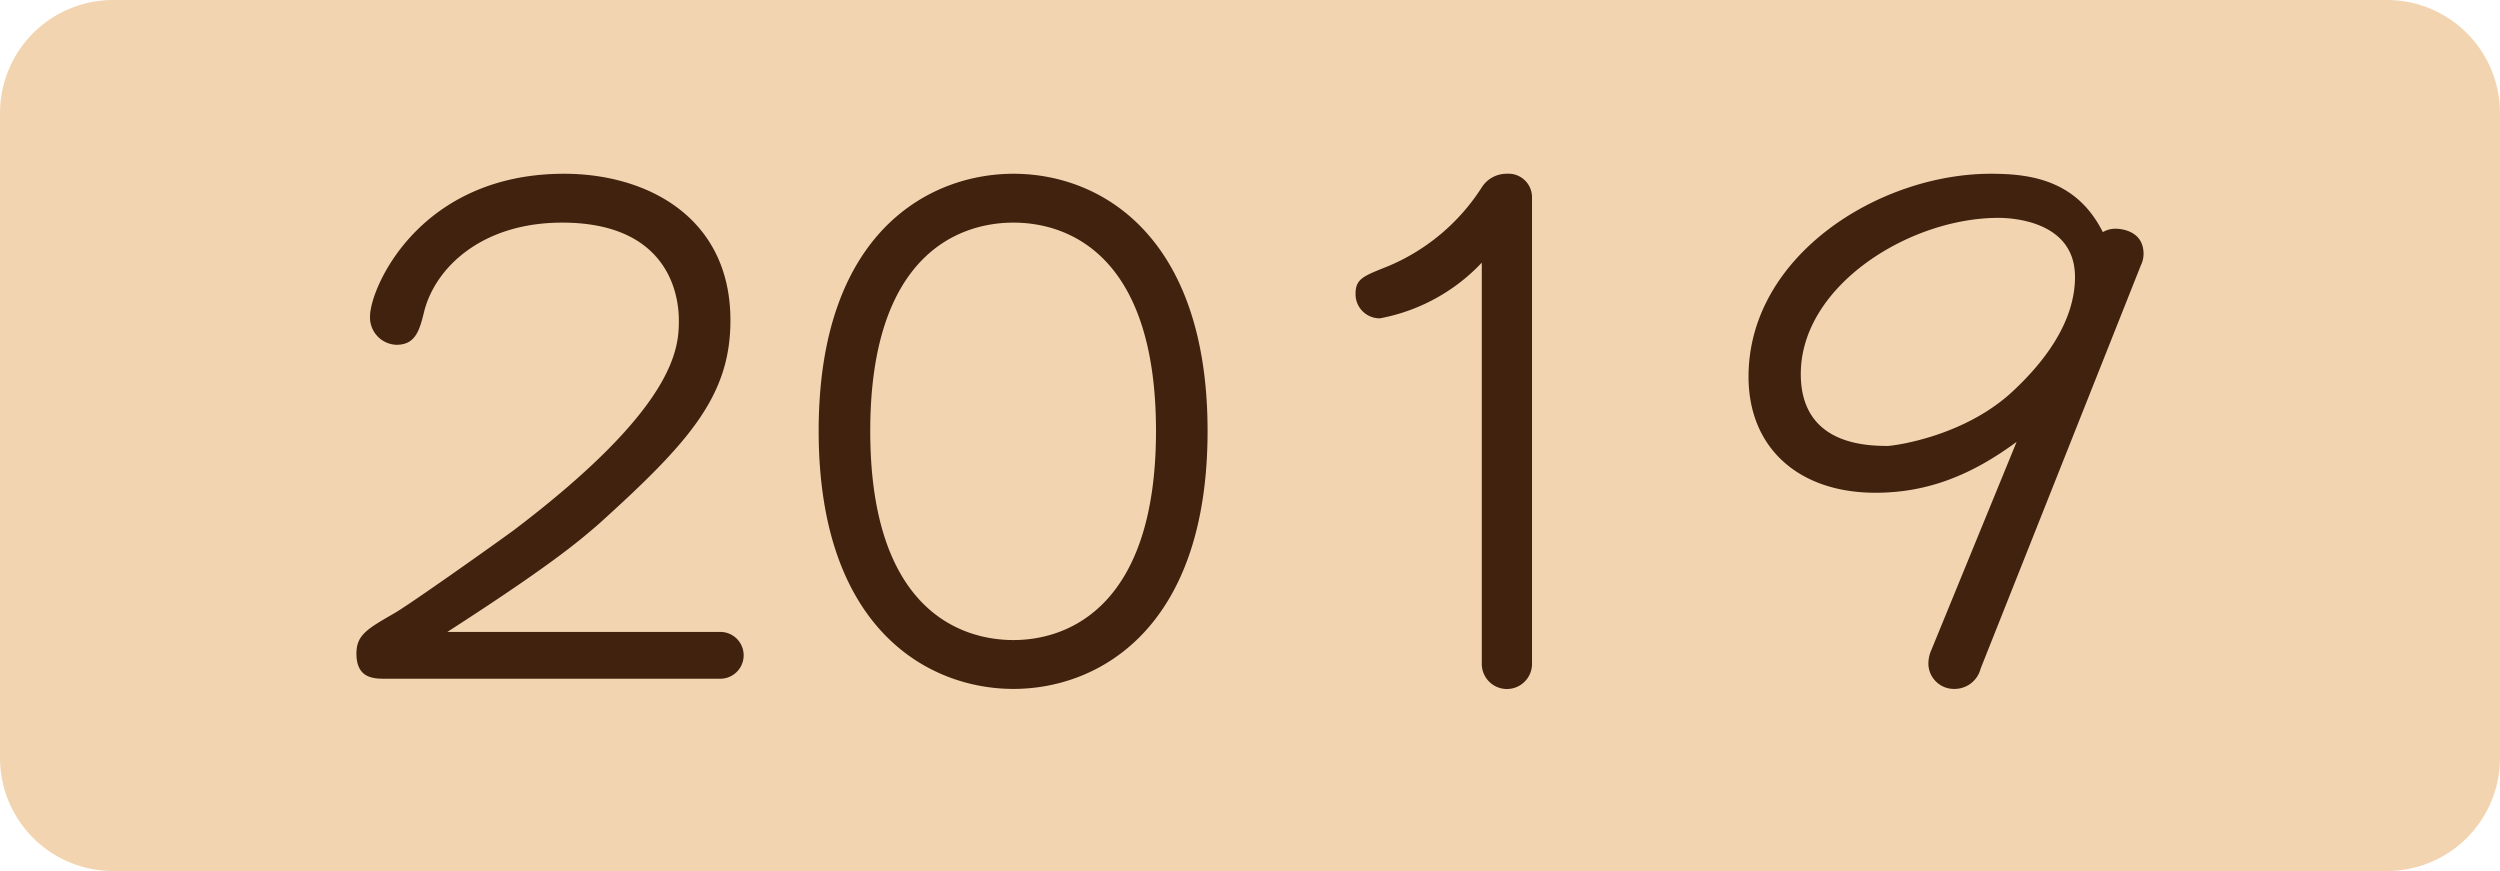 <svg height="77" width="221" xmlns="http://www.w3.org/2000/svg"><path d="m10 0h201a10 10 0 0 1 10 10v57a10 10 0 0 1 -10 10h-201a10 10 0 0 1 -10-10v-57a10 10 0 0 1 10-10z" fill="#f2d5b0"/><path d="m39.55 55.86c9.12-5.88 11.58-7.98 13.38-9.54 8.04-7.26 11.64-11.34 11.64-18 0-9.12-7.38-12.96-14.7-12.96-12.84 0-17.16 10.14-17.16 12.6a2.416 2.416 0 0 0 2.34 2.52c1.68 0 2.04-1.26 2.46-3 1.02-3.9 5.16-7.8 12.18-7.8 8.82 0 10.32 5.64 10.32 8.64 0 2.4-.18 7.62-14.58 18.54-1.8 1.32-9.42 6.72-10.62 7.38-2.4 1.38-3.3 1.92-3.3 3.54 0 2.22 1.56 2.22 2.58 2.22h29.58a2.07 2.07 0 1 0 0-4.14zm32.82-17.76c0 17.52 9.72 22.8 17.22 22.8s17.16-5.28 17.16-22.8c0-17.1-9.3-22.74-17.16-22.74-7.32 0-17.22 5.04-17.22 22.74zm17.22 18.48c-4.8 0-12.66-2.82-12.66-18.48 0-15.42 7.68-18.42 12.66-18.42 4.92 0 12.6 2.94 12.6 18.42 0 15.3-7.56 18.48-12.6 18.48zm45.84-39.12a2.078 2.078 0 0 0 -2.22-2.1 2.592 2.592 0 0 0 -2.22 1.2 18.11 18.11 0 0 1 -8.4 7.02c-2.1.84-2.76 1.08-2.76 2.4a2.131 2.131 0 0 0 2.16 2.16 16.545 16.545 0 0 0 9-4.92v35.4a2.221 2.221 0 1 0 4.44 0zm53.82 6a2.32 2.32 0 0 0 .24-1.02c0-2.22-2.34-2.22-2.46-2.22a2.165 2.165 0 0 0 -1.14.3c-2.34-4.68-6.54-5.16-9.9-5.16-9.9 0-21.42 7.26-21.42 17.94 0 6.3 4.44 10.26 11.22 10.26 4.68 0 8.58-1.62 12.48-4.5l-7.62 18.6a2.905 2.905 0 0 0 -.18 1.08 2.257 2.257 0 0 0 2.28 2.16 2.38 2.38 0 0 0 2.34-1.8zm-22.38 15.96c-2.16 0-7.68-.24-7.68-6.36 0-7.8 9.6-13.8 17.46-13.8.72 0 6.78.06 6.78 5.22 0 4.14-2.94 7.68-5.28 9.9-4.38 4.26-10.86 5.04-11.28 5.04z" fill="#40220f"/></svg>